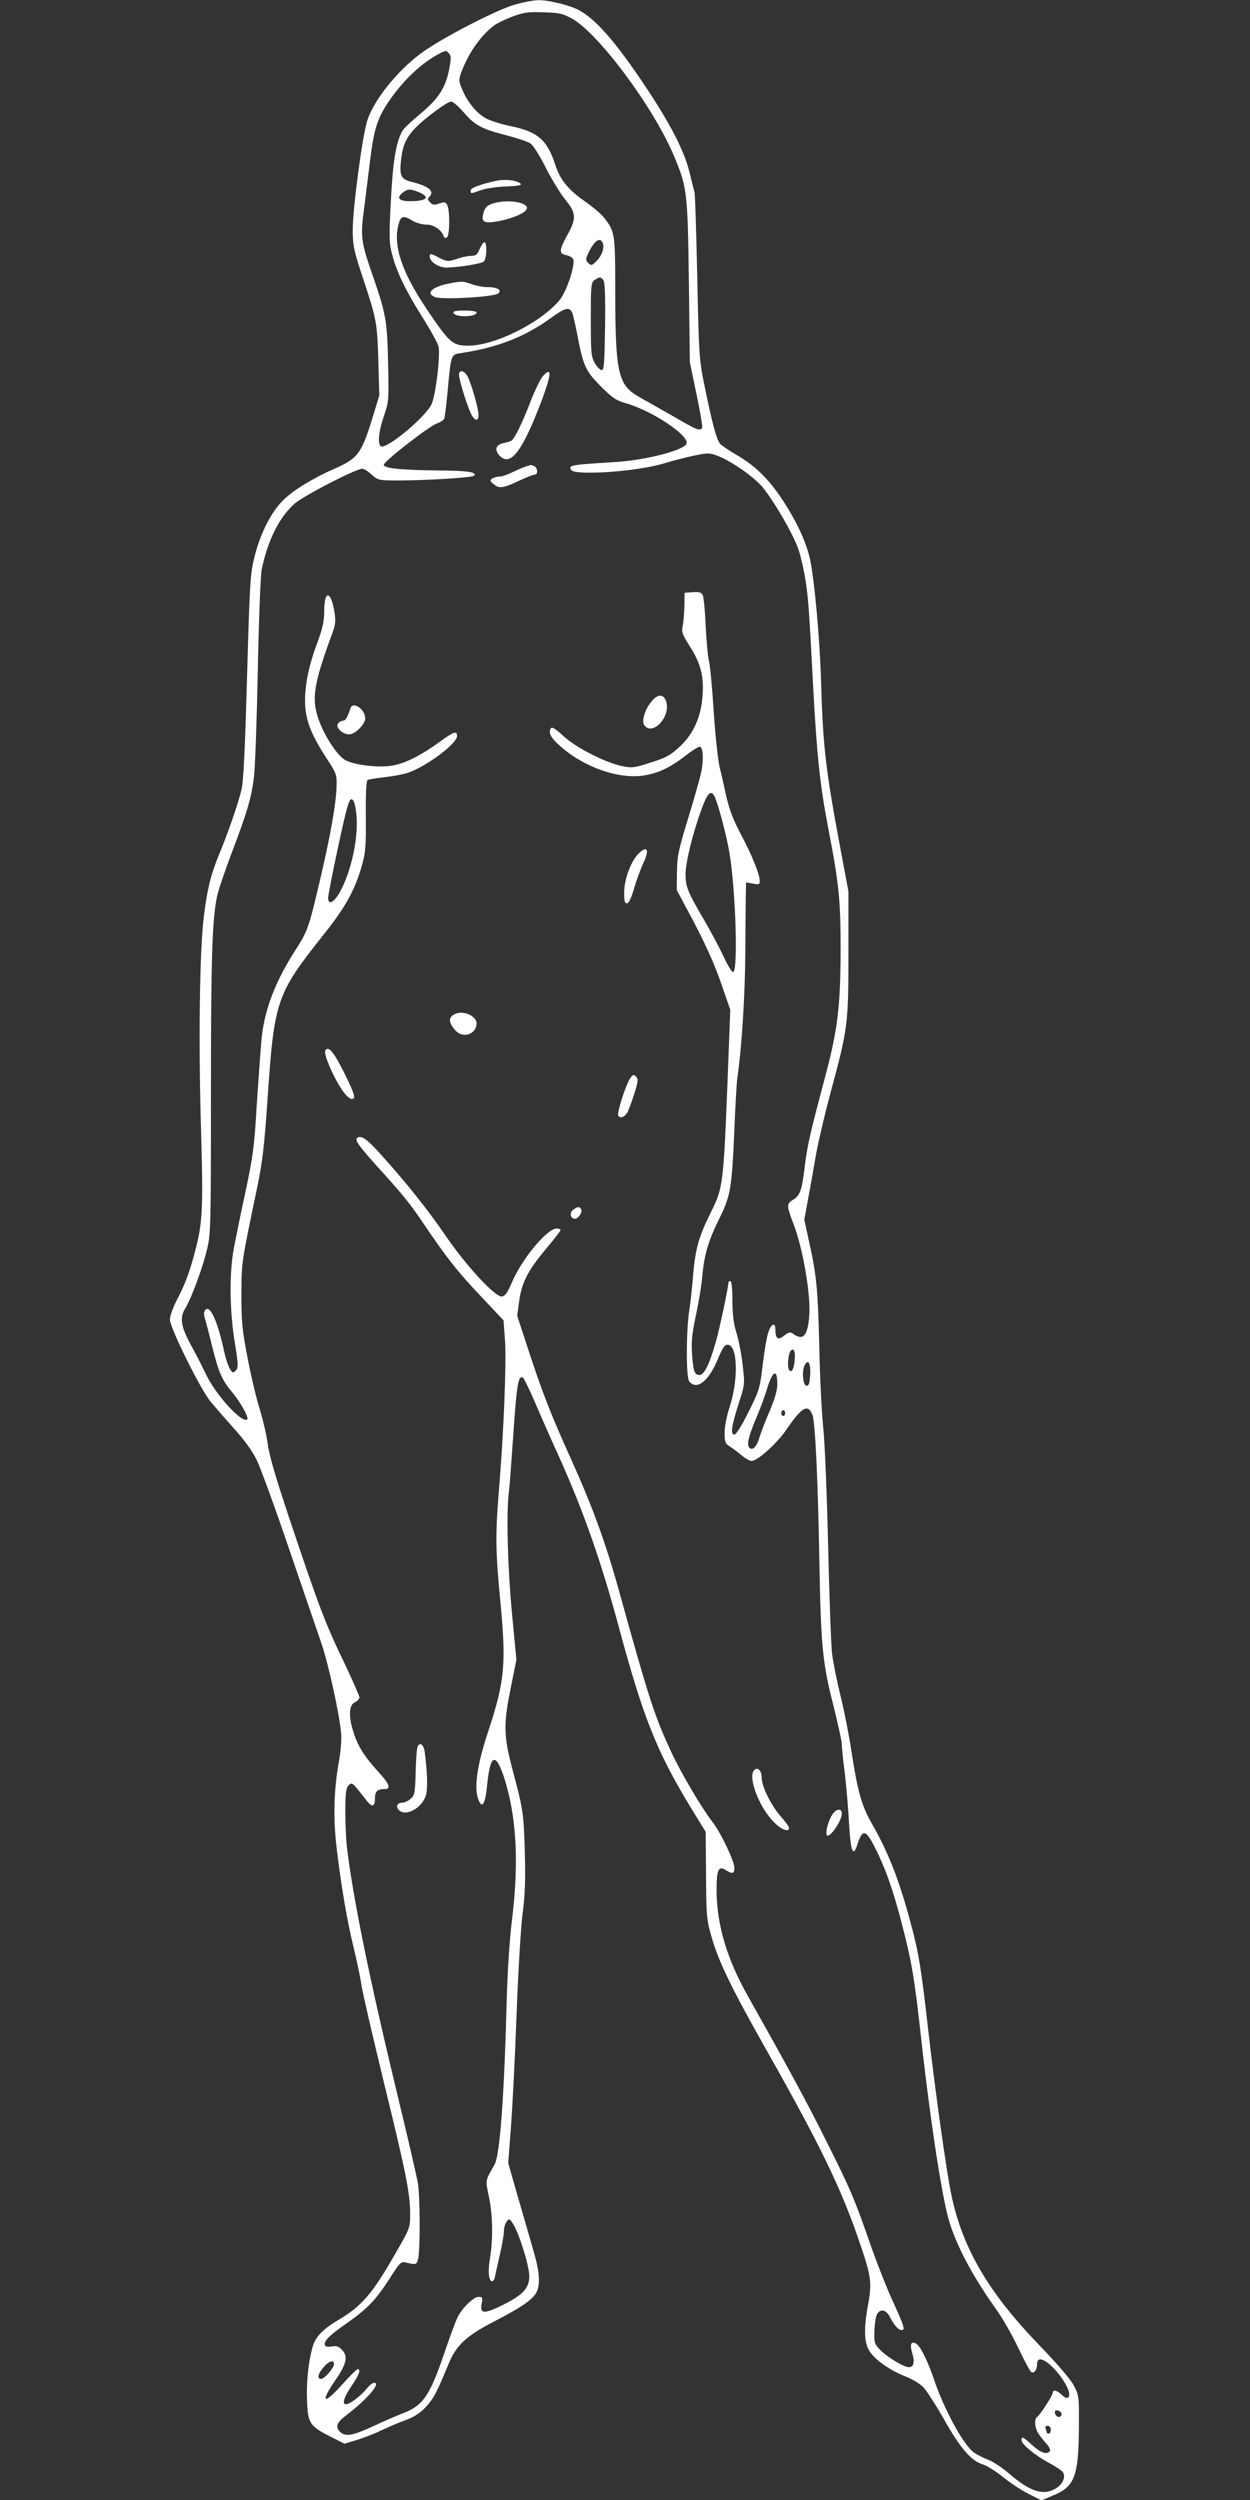 <?xml version="1.0" standalone="no"?>
<!DOCTYPE svg PUBLIC "-//W3C//DTD SVG 20010904//EN"
 "http://www.w3.org/TR/2001/REC-SVG-20010904/DTD/svg10.dtd">
<svg version="1.0" xmlns="http://www.w3.org/2000/svg"
 width="640pt" height="1280pt" viewBox="0 0 640 1280"
 preserveAspectRatio="xMidYMid meet">
<rect x="0" y="0" width="640" height="1280" fill="#333333" stroke="none"/>
<g transform="translate(0,1280) scale(0.1,-0.1)"
fill="#ffffff" stroke="none">
<path d="M2635 12776 c-83 -23 -333 -150 -454 -231 -129 -86 -267 -252 -301
-364 -25 -78 -75 -457 -74 -561 0 -74 6 -103 46 -225 77 -231 79 -244 85 -440
l5 -180 -32 -105 c-59 -193 -76 -217 -200 -271 -109 -48 -207 -108 -259 -159
-61 -59 -117 -168 -147 -287 -23 -93 -25 -124 -39 -618 -11 -381 -18 -536 -29
-580 -17 -71 -72 -230 -116 -334 -41 -100 -59 -174 -76 -311 -22 -170 -28
-643 -15 -1085 12 -413 9 -482 -30 -631 -27 -104 -52 -172 -94 -251 -19 -37
-35 -81 -35 -99 0 -42 153 -351 207 -419 23 -27 77 -90 121 -139 52 -57 93
-114 116 -160 19 -39 94 -244 166 -456 72 -212 147 -429 165 -482 34 -98 91
-353 101 -457 4 -33 -1 -93 -10 -146 -27 -148 -31 -293 -12 -450 24 -200 53
-368 87 -508 16 -66 34 -151 39 -187 5 -37 57 -260 114 -496 116 -473 136
-575 136 -680 0 -69 -1 -73 -71 -194 -122 -214 -175 -276 -296 -348 -81 -48
-118 -86 -133 -140 -21 -76 -32 -177 -28 -272 4 -117 13 -132 123 -187 l69
-35 71 22 c38 12 95 35 125 50 30 14 83 37 117 49 45 17 74 36 104 68 40 43
55 73 115 218 39 97 92 146 234 219 138 71 197 112 216 148 21 40 17 105 -12
204 -14 49 -49 172 -79 274 l-53 185 14 185 c8 102 21 363 29 580 8 217 22
449 31 515 12 91 15 166 11 315 -6 200 -8 214 -67 435 -41 157 -42 223 -5 403
l29 144 -23 241 c-22 233 -29 511 -16 615 4 26 14 165 24 310 17 248 25 293
49 278 5 -3 33 -61 62 -128 29 -68 84 -193 123 -278 126 -281 215 -534 308
-880 122 -452 191 -626 361 -907 l81 -132 2 -223 c1 -210 3 -228 29 -318 37
-128 103 -263 288 -590 266 -471 376 -697 467 -965 62 -179 66 -213 46 -322
-23 -122 -21 -195 5 -238 28 -46 106 -101 183 -131 35 -14 78 -39 95 -57 17
-18 65 -93 107 -167 82 -146 140 -212 198 -228 19 -6 67 -35 104 -66 38 -30
97 -69 132 -86 l63 -32 55 23 c116 47 135 96 137 354 1 155 0 161 -26 211 -16
31 -88 115 -181 211 -258 268 -391 496 -447 770 -26 126 -83 535 -120 860 -33
291 -46 374 -86 522 -58 220 -116 368 -199 512 -53 92 -74 166 -105 369 -12
80 -37 208 -56 285 -19 77 -39 176 -44 220 -5 44 -14 292 -20 550 -6 259 -17
531 -25 605 -8 74 -17 257 -20 405 -7 299 -14 376 -52 545 l-25 115 21 115
c12 63 30 167 41 230 12 63 45 205 75 315 86 319 89 342 89 705 l0 315 -42
225 c-75 401 -88 514 -98 844 -6 225 -35 537 -58 639 -20 84 -65 182 -132 286
-73 113 -142 182 -235 237 -42 24 -83 52 -92 62 -18 20 -41 105 -82 307 -25
123 -27 153 -35 545 -5 228 -11 424 -14 435 -3 11 -15 58 -26 104 -27 109 -98
247 -222 433 -157 236 -260 353 -348 398 -49 25 -154 50 -203 49 -23 0 -78
-10 -122 -23z m293 -71 c135 -74 419 -455 523 -704 67 -160 70 -183 76 -641
l5 -415 34 -163 c19 -90 32 -167 29 -173 -11 -17 -29 -10 -147 59 -65 37 -145
82 -178 101 -106 60 -120 123 -120 549 0 284 -2 298 -57 367 -15 20 -61 58
-101 86 -83 58 -123 108 -148 182 -41 130 -91 173 -229 201 -44 9 -99 26 -123
38 -48 23 -102 88 -128 156 -16 39 -16 45 1 90 38 98 101 185 168 234 16 11
59 31 95 45 56 20 82 23 157 20 77 -2 98 -7 143 -32z m-628 -180 c10 -12 10
-28 0 -78 -18 -96 -54 -151 -147 -229 -46 -38 -88 -78 -94 -90 -33 -62 -48
-157 -59 -380 -8 -155 -7 -196 6 -244 24 -95 66 -182 151 -319 45 -71 85 -143
88 -158 11 -43 -15 -257 -36 -298 -35 -69 -231 -231 -259 -214 -18 11 -11 79
16 156 25 72 25 79 21 274 -5 220 -11 249 -86 465 -52 151 -56 184 -37 320 8
63 22 175 31 249 19 157 37 216 95 301 72 106 165 195 255 243 38 20 40 20 55
2z m74 -300 c57 -67 94 -86 220 -118 53 -14 108 -32 121 -41 15 -10 48 -62 79
-124 30 -59 75 -133 100 -164 57 -70 58 -95 11 -181 -43 -79 -44 -96 -6 -103
17 -4 32 -13 36 -21 11 -31 -35 -170 -72 -212 -100 -117 -333 -232 -469 -231
-78 1 -94 16 -211 190 -127 189 -172 326 -142 433 11 42 25 45 71 17 18 -11
50 -20 71 -20 38 0 78 -27 89 -60 2 -8 9 -10 16 -6 15 9 16 139 2 166 -9 16
-14 17 -41 8 -25 -9 -34 -8 -47 6 -13 12 -13 19 -4 28 29 29 -1 55 -95 78 -51
13 -59 33 -49 117 8 69 27 111 72 157 50 52 164 136 184 136 9 0 38 -25 64
-55z m-229 -409 c60 -26 40 -46 -45 -46 -57 0 -72 16 -40 42 27 22 40 22 85 4z
m941 -261 c10 -24 -5 -65 -32 -92 -24 -23 -27 -24 -42 -10 -13 14 -14 21 -3
44 31 69 64 94 77 58z m3 -189 c8 -9 11 -81 9 -237 -3 -187 -5 -224 -17 -224
-8 0 -24 16 -35 35 -19 32 -21 51 -21 223 0 175 1 190 19 203 25 17 31 18 45
0z m-159 -168 c5 -13 16 -61 25 -108 31 -163 42 -188 120 -267 61 -61 80 -74
131 -88 135 -39 325 -166 309 -207 -13 -33 -205 -83 -355 -93 -211 -13 -240
-16 -240 -30 0 -19 24 -25 104 -25 121 0 286 21 371 46 44 14 115 32 157 41
72 15 80 15 123 -1 71 -28 186 -108 230 -161 63 -78 163 -252 185 -324 12 -36
27 -106 35 -156 14 -96 17 -133 40 -570 18 -327 34 -476 74 -687 57 -294 65
-375 65 -633 -1 -295 -15 -411 -85 -670 -70 -263 -87 -336 -99 -440 -14 -119
-24 -147 -60 -168 -33 -20 -33 -30 1 -119 51 -130 92 -375 82 -481 -9 -99 -32
-123 -84 -85 -13 9 -22 7 -45 -11 -31 -25 -44 -16 -44 32 0 40 -22 30 -37 -17
-7 -21 -20 -95 -28 -164 -14 -121 -18 -132 -73 -242 -35 -70 -63 -115 -72
-115 -21 0 -16 40 22 159 32 98 32 99 20 200 -6 56 -21 130 -32 164 -14 46
-20 91 -20 163 0 59 -4 99 -10 99 -5 0 -10 -1 -10 -3 0 -24 -46 -244 -66 -311
-32 -113 -59 -166 -83 -166 -25 0 -32 20 -38 110 -4 59 0 102 20 195 14 66 29
154 32 195 10 114 31 185 85 295 61 122 67 160 80 462 5 125 12 244 15 263 22
148 40 421 41 650 1 146 2 285 3 309 l1 43 35 -6 c30 -6 35 -4 35 12 0 35 -40
134 -95 237 -40 75 -60 127 -76 196 -11 52 -27 121 -35 154 -8 33 -22 161 -30
285 -8 124 -19 241 -25 260 -5 19 -12 98 -16 175 -3 77 -10 148 -15 158 -7 14
-19 17 -51 15 l-42 -3 -1 -70 c-1 -38 -5 -85 -9 -103 -6 -27 -1 -41 33 -95 57
-88 75 -152 70 -245 -5 -115 -45 -208 -118 -275 -47 -44 -70 -57 -148 -81 -86
-28 -97 -29 -149 -18 -85 18 -232 93 -298 153 -41 38 -59 49 -65 40 -14 -23 1
-51 54 -96 122 -107 304 -168 431 -144 72 13 131 42 209 103 33 26 65 45 70
43 16 -5 19 -65 7 -127 -6 -31 -37 -139 -68 -241 -50 -163 -56 -194 -57 -275
l-1 -91 53 -99 c90 -167 140 -277 181 -398 l40 -116 -14 -368 c-20 -513 -24
-545 -80 -658 -67 -134 -84 -194 -96 -329 -5 -66 -14 -149 -20 -184 -16 -105
-17 -345 0 -364 38 -47 100 1 146 114 24 57 35 74 50 74 52 0 57 -175 11 -318
-15 -45 -26 -101 -26 -132 0 -49 3 -56 28 -72 15 -9 42 -30 60 -45 18 -15 40
-28 50 -28 31 0 132 91 181 164 77 113 109 130 131 71 14 -36 28 -337 35 -740
8 -441 16 -527 71 -743 24 -97 44 -187 44 -201 0 -14 6 -80 15 -146 8 -66 18
-183 22 -259 8 -147 21 -179 43 -109 26 80 43 77 91 -19 52 -103 90 -210 134
-378 52 -199 67 -285 100 -585 49 -443 109 -831 146 -952 40 -129 122 -282
241 -449 32 -44 82 -133 112 -196 30 -64 60 -119 66 -123 15 -9 30 12 30 43 0
36 36 27 84 -23 54 -55 94 -131 77 -148 -8 -8 -17 -5 -34 11 -25 24 -47 29
-47 11 0 -14 -66 -115 -80 -124 -16 -10 -12 -58 7 -85 9 -14 27 -37 41 -52 13
-14 21 -31 18 -37 -14 -21 -47 -10 -90 29 -47 43 -56 48 -56 26 0 -20 70 -78
139 -115 32 -17 64 -38 71 -46 19 -23 3 -63 -33 -85 -65 -40 -133 -18 -245 79
-31 27 -77 57 -102 67 -25 9 -57 26 -72 36 -53 36 -154 220 -207 378 -36 104
-72 175 -95 183 -23 9 -28 -8 -15 -52 14 -46 7 -71 -18 -71 -26 0 -113 53
-148 90 -28 29 -30 37 -28 96 1 35 7 73 13 84 16 31 47 25 66 -12 22 -44 44
-68 61 -68 19 0 12 21 -47 150 -27 58 -76 182 -109 275 -85 246 -108 299 -231
544 -96 193 -191 368 -398 736 -109 192 -161 365 -163 539 -1 112 9 136 47
111 33 -21 44 -19 44 11 0 35 -68 178 -111 234 -56 72 -159 247 -210 355 -88
189 -112 262 -274 845 -63 227 -132 417 -237 650 -104 229 -149 344 -218 554
l-62 189 10 74 c13 96 44 157 137 268 41 49 75 93 75 97 0 4 -9 8 -20 8 -49 0
-180 -158 -230 -278 -21 -49 -34 -68 -50 -70 -33 -5 -180 153 -287 309 -95
139 -205 276 -332 417 -71 79 -100 100 -121 87 -16 -10 4 -38 93 -138 144
-158 177 -200 249 -307 115 -170 168 -238 291 -368 l115 -122 8 -108 c7 -113
-7 -468 -31 -757 -19 -227 -18 -313 5 -555 33 -341 26 -423 -62 -690 -55 -165
-72 -285 -49 -343 20 -52 36 -25 46 81 15 148 42 161 84 37 65 -197 79 -435
43 -730 -12 -91 -23 -261 -27 -395 -13 -509 -35 -814 -63 -863 -48 -84 -47
-76 -29 -163 20 -95 22 -216 6 -314 -12 -69 -7 -120 11 -120 5 0 12 10 14 22
2 13 14 64 25 113 12 50 21 105 21 121 0 17 6 39 14 49 13 18 15 17 35 -15 31
-51 81 -213 81 -264 0 -61 -32 -96 -135 -147 -97 -48 -119 -47 -109 6 6 32 4
35 -16 35 -25 0 -81 -54 -106 -102 -9 -17 -38 -95 -65 -174 -79 -233 -112
-281 -221 -322 -29 -11 -91 -38 -138 -60 -113 -53 -152 -60 -179 -33 -26 26
-18 48 36 88 104 80 175 163 139 163 -8 0 -24 -12 -36 -27 -12 -16 -37 -40
-57 -55 -73 -56 -84 -24 -23 66 39 57 49 86 31 86 -4 0 -41 -36 -81 -81 -93
-103 -112 -92 -36 20 62 90 70 127 35 162 -15 15 -29 20 -50 15 -15 -3 -31 -1
-34 4 -12 20 18 51 109 114 109 77 148 117 223 233 50 79 56 85 81 79 52 -13
56 -11 63 19 11 50 10 327 -2 391 -6 32 -46 208 -90 389 -156 645 -242 1064
-274 1338 -3 32 -7 110 -7 174 0 94 4 119 17 132 18 18 19 16 88 -73 32 -42
47 -39 47 9 0 34 13 45 51 45 31 0 22 27 -25 78 -77 84 -112 138 -135 209 -28
86 -25 144 7 158 12 5 22 17 22 25 0 8 -36 89 -79 180 -93 191 -131 292 -275
722 -74 221 -108 337 -115 394 -6 44 -24 123 -40 175 -17 52 -45 171 -63 264
-29 150 -32 189 -32 330 1 168 -1 153 83 556 24 116 35 207 51 445 34 501 45
534 283 834 115 143 163 231 199 355 20 71 22 100 21 257 -1 113 2 180 9 184
5 4 46 10 89 15 44 5 97 15 119 23 94 32 250 149 250 187 0 29 -16 24 -90 -30
-90 -66 -174 -109 -237 -120 -71 -14 -204 2 -248 29 -43 27 -109 130 -137 216
-33 100 -20 178 72 428 19 53 20 67 11 120 -19 105 -51 103 -51 -3 0 -54 -8
-88 -39 -172 -22 -57 -45 -142 -51 -188 -23 -153 -1 -236 103 -395 51 -79 52
-81 50 -150 -4 -92 -33 -254 -89 -491 -53 -224 -59 -242 -118 -334 -105 -163
-160 -305 -176 -452 -5 -52 -16 -205 -25 -340 -13 -221 -19 -267 -59 -455 -25
-115 -52 -249 -61 -298 -21 -126 -19 -302 6 -463 20 -121 20 -136 6 -150 -14
-14 -16 -13 -30 8 -8 13 -20 49 -27 79 -36 170 -77 257 -101 220 -5 -8 -6 -22
-3 -30 3 -8 21 -73 38 -145 36 -144 51 -179 106 -245 43 -52 85 -128 76 -137
-24 -25 -163 126 -212 232 -19 39 -54 108 -79 153 -50 94 -56 136 -25 186 30
49 88 206 110 299 19 78 20 120 20 802 0 686 6 881 31 1005 6 30 40 129 74
220 79 207 102 283 115 390 6 47 15 294 20 550 5 256 14 488 20 515 31 148 89
266 168 336 45 40 314 179 347 179 8 0 30 -13 48 -30 34 -30 36 -30 148 -30
146 1 367 15 376 24 18 18 -33 26 -167 27 -209 2 -295 11 -295 29 0 18 228
195 272 212 18 6 35 18 38 25 2 8 10 67 16 131 19 204 16 196 74 205 182 28
321 82 450 175 78 57 101 63 115 30z m728 -2475 c17 -32 61 -197 76 -285 32
-183 46 -606 20 -615 -6 -2 -28 33 -49 79 -21 45 -67 131 -102 191 -82 140
-93 168 -93 231 0 59 36 207 81 331 31 85 49 103 67 68z m-1835 -78 c17 -120
-23 -309 -87 -420 -29 -48 -56 -59 -56 -22 0 12 23 131 52 265 42 195 55 242
68 240 10 -2 18 -22 23 -63z m2247 -2787 c0 -41 -10 -78 -20 -78 -14 0 -19 26
-13 69 7 50 33 57 33 9z m78 -99 c-2 -40 -7 -54 -18 -54 -19 0 -26 75 -10 106
18 33 32 9 28 -52z m-168 -46 c0 -31 -13 -75 -39 -137 -22 -50 -45 -110 -52
-134 -13 -45 -32 -68 -49 -57 -19 12 -10 54 29 148 22 50 47 119 57 152 29 98
54 111 54 28z m40 -148 c0 -8 -4 -15 -10 -15 -5 0 -10 7 -10 15 0 8 5 15 10
15 6 0 10 -7 10 -15z m-2310 -4869 c0 -20 -49 -76 -66 -76 -22 0 -17 25 12 59
27 33 54 41 54 17z m3725 -256 c0 -22 -29 -18 -33 3 -3 14 1 18 15 15 10 -2
18 -10 18 -18z m-55 -80 c0 -11 -4 -20 -10 -20 -5 0 -10 2 -10 4 0 2 -3 11 -6
20 -4 11 -1 16 10 16 9 0 16 -8 16 -20z"/>
<path d="M2535 11873 c-79 -18 -125 -35 -125 -48 0 -18 -2 -18 51 1 24 9 79
17 122 19 87 3 103 9 63 25 -27 10 -74 12 -111 3z"/>
<path d="M2520 11757 c-26 -9 -37 -20 -44 -45 -14 -49 0 -58 73 -45 85 16 153
48 149 70 -6 31 -111 43 -178 20z"/>
<path d="M2456 11525 c-12 -28 -20 -35 -44 -35 -16 0 -49 -7 -74 -16 -44 -14
-48 -14 -87 5 -47 25 -51 25 -51 8 0 -27 45 -57 86 -57 61 1 176 19 191 31 15
13 18 99 3 99 -5 0 -16 -16 -24 -35z"/>
<path d="M2302 11349 c-89 -17 -125 -50 -75 -70 37 -15 307 1 325 19 18 18 -6
32 -57 32 -22 0 -58 7 -80 15 -45 16 -53 16 -113 4z"/>
<path d="M2322 11198 c8 -24 118 -22 118 2 0 6 -27 10 -61 10 -44 0 -60 -3
-57 -12z"/>
<path d="M2350 10881 c0 -28 49 -181 66 -208 19 -31 34 -29 34 3 0 32 -36 157
-56 197 -17 31 -44 36 -44 8z"/>
<path d="M2781 10876 c-12 -13 -40 -69 -62 -125 -45 -118 -84 -196 -100 -207
-7 -4 -26 -10 -43 -13 -37 -8 -45 -34 -20 -62 56 -62 116 15 215 274 53 141
56 182 10 133z"/>
<path d="M2690 10411 c-14 -5 -44 -18 -67 -29 -23 -12 -53 -22 -65 -22 -13 0
-30 -5 -38 -10 -13 -9 -12 -13 9 -30 27 -23 48 -20 136 22 33 15 66 28 73 28
18 0 15 37 -4 44 -9 3 -16 6 -17 5 -1 0 -13 -4 -27 -8z"/>
<path d="M3337 9210 c-36 -42 -54 -104 -37 -125 43 -52 132 43 112 120 -12 42
-43 44 -75 5z"/>
<path d="M1794 9173 c-15 -46 -25 -63 -38 -63 -7 0 -19 -6 -25 -14 -16 -19 22
-56 57 -56 30 0 82 52 82 82 0 47 -64 90 -76 51z"/>
<path d="M3269 8429 c-38 -38 -72 -128 -73 -194 -1 -46 2 -60 14 -60 9 0 22
26 36 75 12 41 33 99 47 129 34 71 21 95 -24 50z"/>
<path d="M2334 7610 c-40 -16 -40 -44 -1 -87 38 -42 107 -18 107 38 0 36 -65
66 -106 49z"/>
<path d="M1666 7422 c-14 -22 67 -192 110 -233 17 -16 27 -20 35 -12 8 8 -6
44 -48 129 -55 109 -81 141 -97 116z"/>
<path d="M3226 7278 c-21 -29 -68 -177 -61 -189 11 -18 35 -9 49 19 7 15 23
58 35 96 18 60 20 72 7 84 -12 12 -16 11 -30 -10z"/>
<path d="M2935 6606 c-21 -15 -15 -46 9 -46 18 0 40 36 31 50 -8 13 -18 13
-40 -4z"/>
<path d="M2136 3848 c-3 -13 -7 -72 -8 -132 -3 -99 -6 -110 -27 -127 -13 -11
-31 -19 -42 -19 -24 0 -34 -18 -19 -35 33 -39 118 4 140 71 11 32 8 125 -6
227 -6 41 -31 51 -38 15z"/>
<path d="M3860 3735 c-31 -37 28 -190 102 -264 38 -39 78 -54 78 -30 0 6 -19
32 -41 57 -50 56 -99 155 -99 198 0 40 -22 61 -40 39z"/>
<path d="M4260 3507 c-21 -34 -36 -94 -26 -104 14 -15 76 74 76 111 0 30 -30
26 -50 -7z"/>
</g>
</svg>
